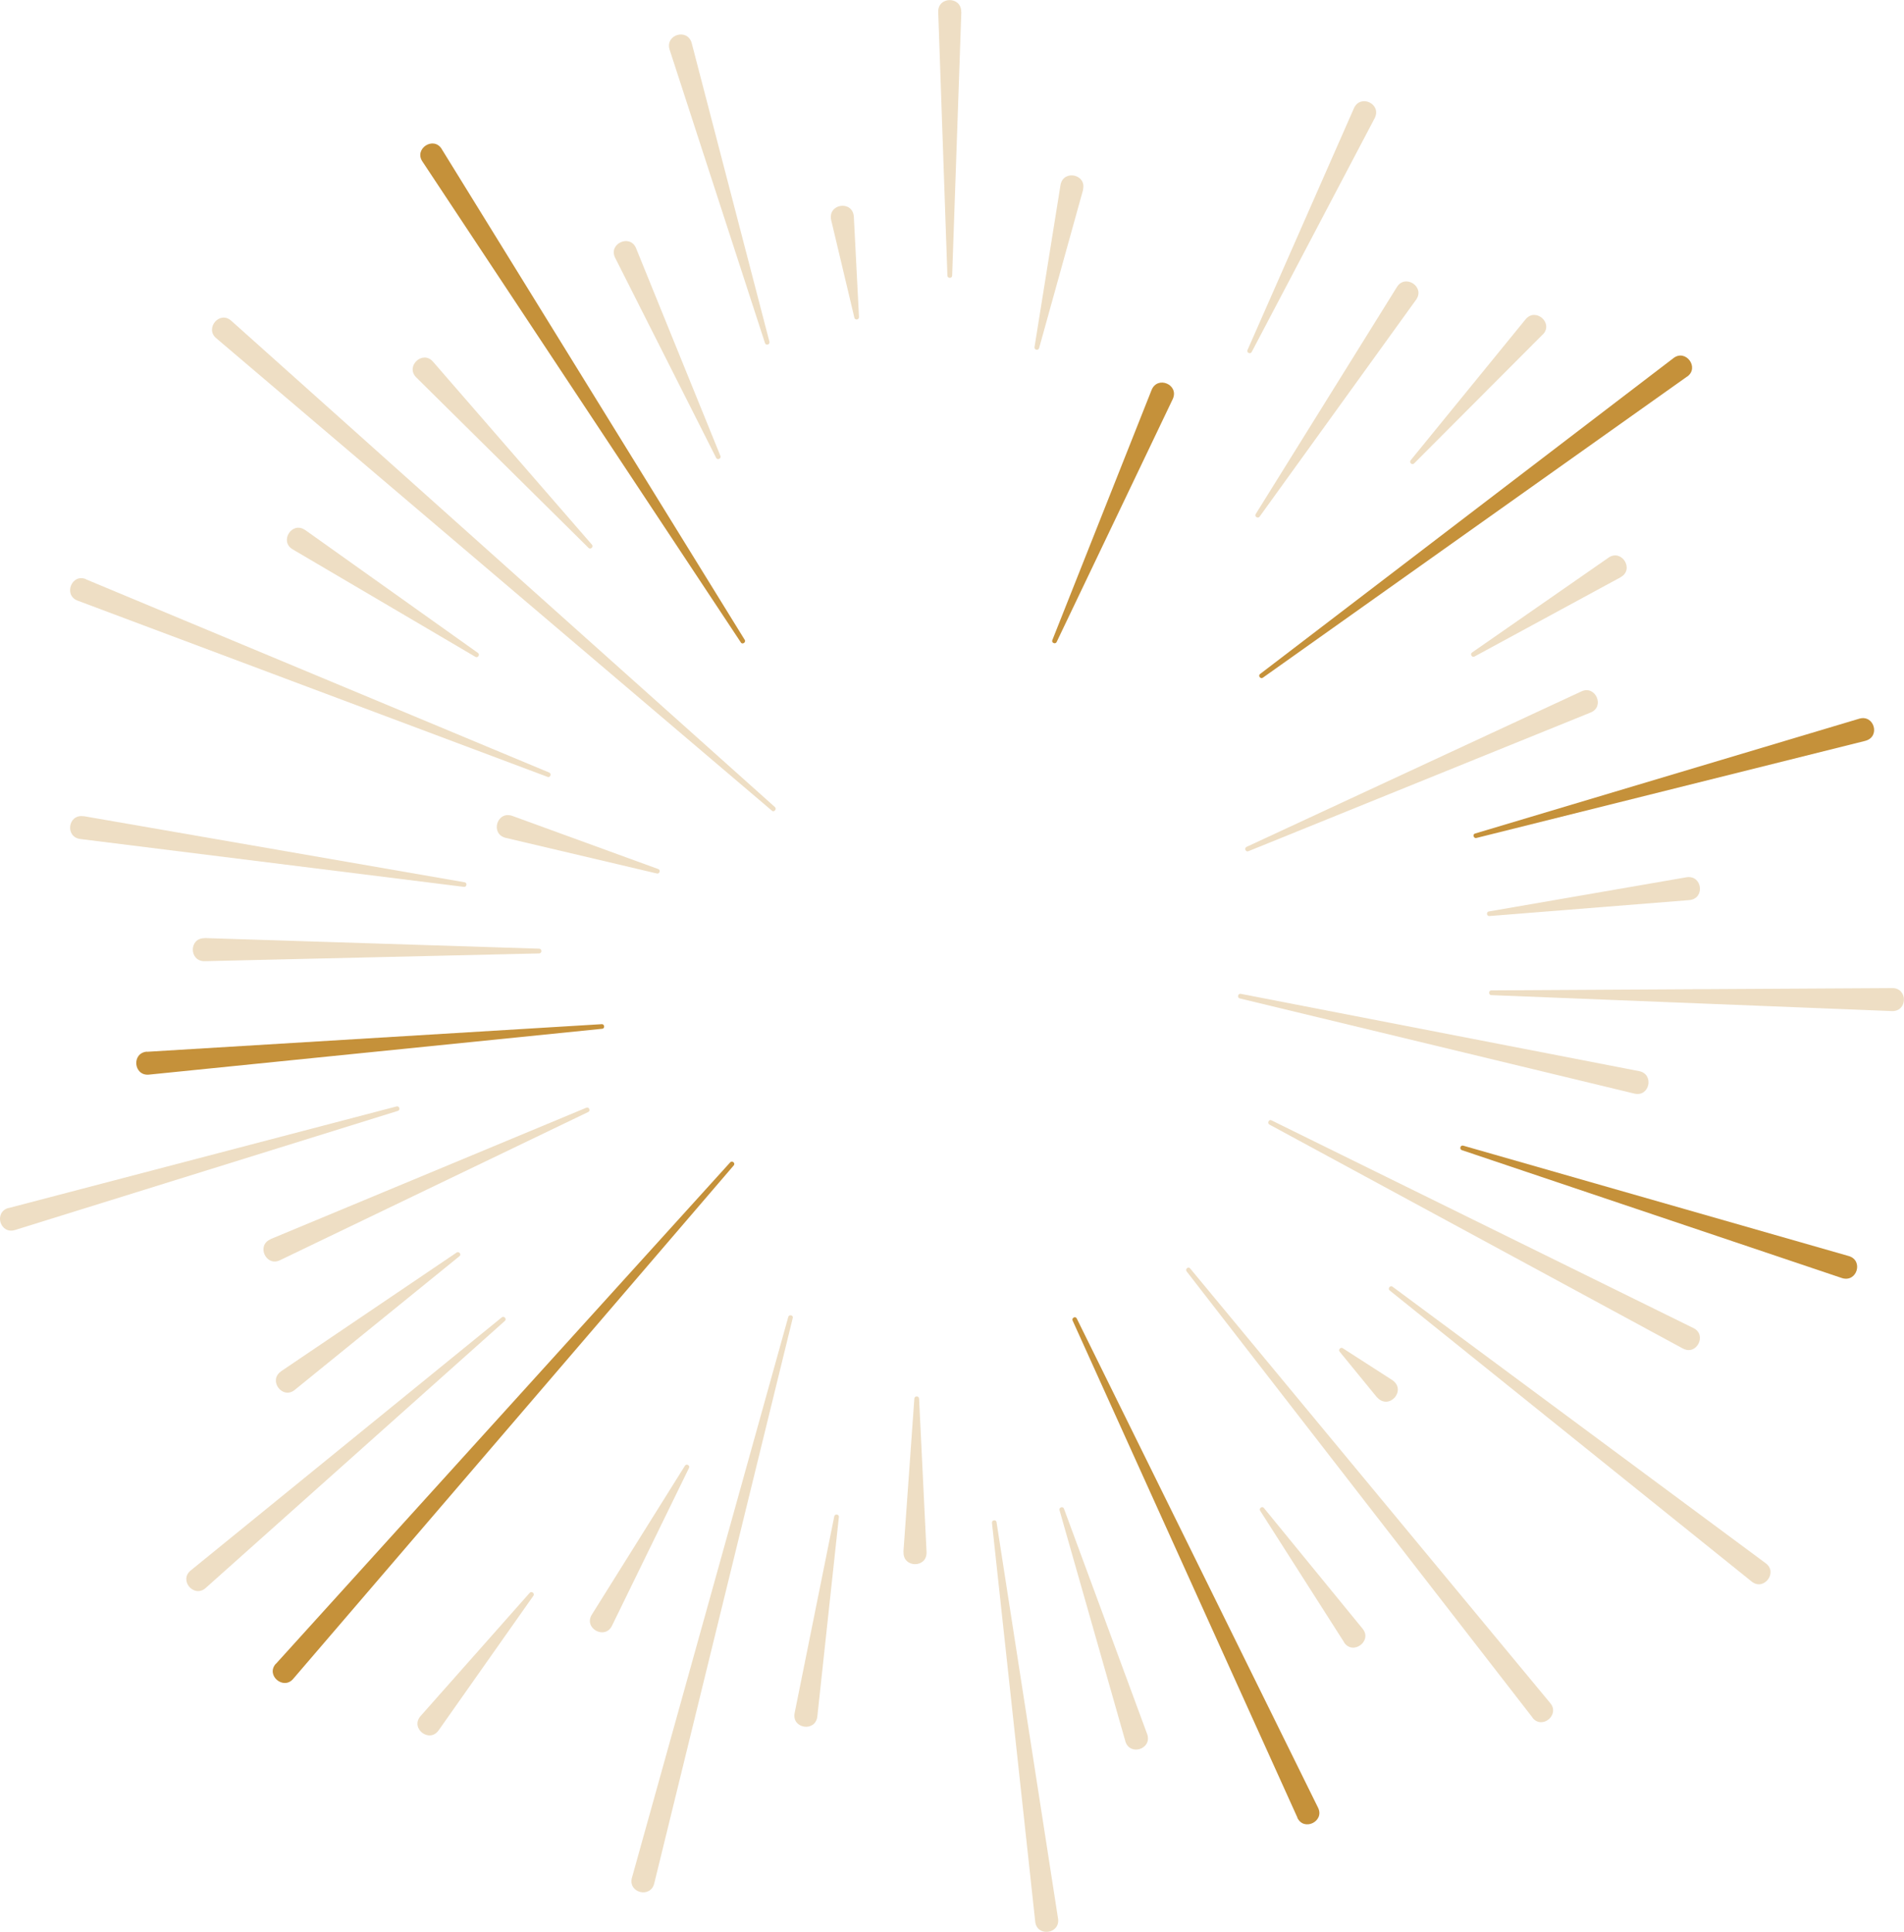 <svg xmlns="http://www.w3.org/2000/svg" id="Layer_2" data-name="Layer 2" viewBox="0 0 132.46 134.36"><defs><style>      .cls-1 {        fill: #c5913a;      }      .cls-1, .cls-2 {        stroke-width: 0px;      }      .cls-2 {        fill: #3453ab;      }      .cls-3 {        opacity: .3;      }    </style></defs><g id="OBJECTS"><g><g class="cls-3"><path class="cls-1" d="m66.88.82l-.64,18.35c0,.2-.32.21-.33,0,0,0-.64-18.35-.64-18.35-.02-1.08,1.61-1.09,1.6,0h0Z"></path></g><g class="cls-3"><path class="cls-1" d="m59.4,15.05l.36,7c.01.19-.28.24-.32.05,0,0-1.62-6.81-1.62-6.81-.23-1.13,1.49-1.38,1.58-.23h0Z"></path></g><g class="cls-3"><path class="cls-1" d="m48.12,2.99l5.41,20.78c.05.19-.25.29-.31.09,0,0-6.64-20.42-6.64-20.42-.31-1.03,1.24-1.5,1.54-.45h0Z"></path></g><g class="cls-3"><path class="cls-1" d="m44.25,17.26l5.87,14.45c.08.18-.21.32-.3.13,0,0-7.03-13.92-7.03-13.92-.48-.97,1.04-1.67,1.46-.66h0Z"></path></g><g><line class="cls-2" x1="30.04" y1="10.78" x2="51.67" y2="44.59"></line><path class="cls-1" d="m30.72,10.35l21.09,34.15c.11.16-.16.36-.27.18,0,0-22.16-33.46-22.16-33.46-.58-.88.78-1.77,1.35-.86h0Z"></path></g><g class="cls-3"><path class="cls-1" d="m30.12,25.15l11.06,12.73c.13.15-.09.37-.24.22,0,0-11.99-11.86-11.99-11.86-.76-.77.45-1.91,1.17-1.09h0Z"></path></g><g class="cls-3"><path class="cls-1" d="m16.08,22.3l37.83,33.83c.15.13-.05.39-.21.25,0,0-38.67-32.87-38.67-32.87-.79-.68.25-1.92,1.05-1.21h0Z"></path></g><g class="cls-3"><path class="cls-1" d="m21.23,36.86l12.02,8.55c.16.11,0,.38-.18.27,0,0-12.72-7.48-12.72-7.48-.93-.56-.03-1.97.87-1.34h0Z"></path></g><g class="cls-3"><path class="cls-1" d="m5.98,40.29l32.23,13.44c.18.07.08.38-.12.3,0,0-32.7-12.26-32.7-12.26-.99-.38-.41-1.9.59-1.49h0Z"></path></g><g class="cls-3"><path class="cls-1" d="m35.63,56.74l10.16,3.7c.19.06.1.36-.09.31,0,0-10.53-2.48-10.53-2.48-1.08-.28-.6-1.89.46-1.53h0Z"></path></g><g class="cls-3"><path class="cls-1" d="m5.81,56.76l26.51,4.6c.2.03.16.35-.05.32,0,0-26.7-3.33-26.7-3.33-1.06-.15-.84-1.75.24-1.58h0Z"></path></g><g class="cls-3"><path class="cls-1" d="m14.23,65.24l23.28.74c.2,0,.21.32,0,.33,0,0-23.29.54-23.29.54-1.07,0-1.08-1.61,0-1.6h0Z"></path></g><g><line class="cls-2" x1="10.28" y1="73.95" x2="41.87" y2="71.39"></line><path class="cls-1" d="m10.22,73.15l31.64-1.92c.2-.02.24.31.03.32,0,0-31.54,3.19-31.54,3.19-1.06.09-1.21-1.51-.13-1.6h0Z"></path></g><g class="cls-3"><path class="cls-1" d="m.59,84.02l27-7.07c.19-.05.29.25.09.31,0,0-26.65,8.29-26.65,8.29-1.03.3-1.48-1.24-.44-1.54h0Z"></path></g><g class="cls-3"><path class="cls-1" d="m18.82,86.18l21.97-9.14c.18-.08.32.21.13.3,0,0-21.45,10.31-21.45,10.31-.97.46-1.65-1.04-.65-1.46h0Z"></path></g><g class="cls-3"><path class="cls-1" d="m19.54,95.38l12.23-8.27c.16-.11.36.14.19.26,0,0-11.46,9.3-11.46,9.3-.85.68-1.86-.66-.95-1.29h0Z"></path></g><g class="cls-3"><path class="cls-1" d="m13.26,109.23l21.65-17.61c.15-.13.37.11.21.25,0,0-20.82,18.58-20.82,18.58-.8.7-1.87-.53-1.04-1.22h0Z"></path></g><g><line class="cls-2" x1="19.8" y1="116.24" x2="50.92" y2="80.95"></line><path class="cls-1" d="m19.2,115.71l31.6-34.87c.13-.15.39.05.24.22,0,0-30.65,35.71-30.65,35.71-.68.79-1.92-.26-1.2-1.06h0Z"></path></g><g class="cls-3"><path class="cls-1" d="m29.25,119.36l7.6-8.58c.13-.15.37.04.26.2,0,0-6.6,9.37-6.6,9.37-.65.9-1.98-.15-1.26-.99h0Z"></path></g><g class="cls-3"><path class="cls-1" d="m41.17,112.3l6.48-10.36c.1-.17.38-.02.28.16,0,0-5.36,10.98-5.36,10.98-.49.98-1.98.17-1.4-.78h0Z"></path></g><g class="cls-3"><path class="cls-1" d="m43.96,130.61l10.88-39.02c.05-.19.37-.13.31.08,0,0-9.64,39.34-9.64,39.34-.27,1.02-1.82.64-1.55-.41h0Z"></path></g><g class="cls-3"><path class="cls-1" d="m55.28,119.15l2.76-13.69c.04-.2.35-.15.32.05,0,0-1.5,13.88-1.5,13.88-.14,1.09-1.78.84-1.58-.24h0Z"></path></g><g class="cls-3"><path class="cls-1" d="m62.85,107.95l.76-10.68c.01-.2.32-.2.33,0,0,0,.52,10.69.52,10.69.03,1.11-1.65,1.1-1.6-.02h0Z"></path></g><g class="cls-3"><path class="cls-1" d="m72.02,133.65l-3.01-27.74c-.02-.2.29-.25.32-.04,0,0,4.28,27.58,4.28,27.58.14,1.06-1.45,1.28-1.59.21h0Z"></path></g><g class="cls-3"><path class="cls-1" d="m78.29,121.1l-4.58-16.07c-.06-.19.24-.3.31-.1,0,0,5.79,15.68,5.79,15.68.36,1.03-1.2,1.54-1.52.5h0Z"></path></g><g><line class="cls-2" x1="90.98" y1="126.07" x2="74.77" y2="91.77"></line><path class="cls-1" d="m90.26,126.41l-15.64-34.57c-.08-.18.2-.33.29-.14,0,0,16.79,34.03,16.79,34.03.46.95-1,1.66-1.45.68h0Z"></path></g><g class="cls-3"><path class="cls-1" d="m93.51,114.22l-5.84-9.15c-.11-.16.14-.35.26-.19,0,0,6.87,8.4,6.87,8.4.69.86-.69,1.87-1.3.94h0Z"></path></g><g class="cls-3"><path class="cls-1" d="m106.62,119.46l-24.07-31.04c-.12-.15.12-.37.25-.2,0,0,25.06,30.24,25.06,30.24.67.81-.59,1.85-1.25,1h0Z"></path></g><g class="cls-3"><path class="cls-1" d="m95.8,97.19l-2.6-3.18c-.12-.14.07-.35.22-.24,0,0,3.45,2.22,3.45,2.22,1.01.71-.24,2.12-1.07,1.19h0Z"></path></g><g class="cls-3"><path class="cls-1" d="m121.87,110l-25.19-20.25c-.16-.12.03-.39.2-.26,0,0,25.97,19.24,25.97,19.24.85.63-.14,1.94-.98,1.27h0Z"></path></g><g class="cls-3"><path class="cls-1" d="m117.08,93.79l-28.77-15.58c-.17-.09-.04-.39.15-.29,0,0,29.36,14.45,29.36,14.45.95.47.21,1.93-.73,1.42h0Z"></path></g><g><line class="cls-2" x1="128.39" y1="88.12" x2="101.74" y2="79.83"></line><path class="cls-1" d="m128.15,88.89l-26.45-8.9c-.19-.06-.11-.37.1-.31,0,0,26.83,7.68,26.83,7.68,1.02.31.56,1.85-.48,1.53h0Z"></path></g><g class="cls-3"><path class="cls-1" d="m113.71,76.06l-27.46-6.62c-.19-.04-.14-.36.07-.32,0,0,27.73,5.38,27.73,5.38,1.04.22.72,1.8-.34,1.56h0Z"></path></g><g class="cls-3"><path class="cls-1" d="m131.64,70.32l-27.89-1.11c-.2,0-.21-.33,0-.33,0,0,27.91-.16,27.91-.16,1.07.01,1.06,1.62-.03,1.6h0Z"></path></g><g class="cls-3"><path class="cls-1" d="m117.54,62.6l-13.92,1.11c-.2.02-.24-.29-.04-.32,0,0,13.76-2.38,13.76-2.38,1.08-.16,1.3,1.47.2,1.59h0Z"></path></g><g><line class="cls-2" x1="129.57" y1="50.75" x2="102.67" y2="58.12"></line><path class="cls-1" d="m129.79,51.52l-27.08,6.76c-.19.05-.29-.26-.09-.31,0,0,26.74-7.99,26.74-7.99,1.03-.29,1.47,1.26.42,1.54h0Z"></path></g><g class="cls-3"><path class="cls-1" d="m110.67,49.55l-23.82,9.65c-.18.08-.32-.21-.13-.3,0,0,23.31-10.82,23.31-10.82.97-.44,1.63,1.06.64,1.47h0Z"></path></g><g class="cls-3"><path class="cls-1" d="m112.74,40.15l-10.16,5.51c-.17.1-.34-.17-.17-.28,0,0,9.5-6.6,9.5-6.6.91-.62,1.81.82.84,1.36h0Z"></path></g><g><line class="cls-2" x1="116.89" y1="25.55" x2="87.76" y2="47"></line><path class="cls-1" d="m117.37,26.19l-29.51,20.94c-.16.12-.37-.13-.19-.26,0,0,28.76-21.97,28.76-21.97.84-.64,1.82.66.95,1.29h0Z"></path></g><g class="cls-3"><path class="cls-1" d="m107.32,23.27l-8.94,8.96c-.14.14-.37-.06-.24-.22,0,0,8-9.81,8-9.81.7-.84,1.96.28,1.19,1.07h0Z"></path></g><g class="cls-3"><path class="cls-1" d="m98.52,20.84l-10.89,15.09c-.11.16-.38,0-.27-.18,0,0,9.83-15.8,9.83-15.8.58-.91,1.96,0,1.33.89h0Z"></path></g><g class="cls-3"><path class="cls-1" d="m95.64,8.21l-8.56,16.27c-.09.18-.38.05-.29-.14,0,0,7.41-16.83,7.41-16.83.46-.98,1.93-.28,1.44.7h0Z"></path></g><g><line class="cls-2" x1="80.86" y1="27.43" x2="73.37" y2="44.59"></line><path class="cls-1" d="m81.59,27.75l-8.08,16.9c-.08.18-.38.06-.3-.13,0,0,6.91-17.41,6.91-17.41.42-1,1.92-.36,1.47.64h0Z"></path></g><g class="cls-3"><path class="cls-1" d="m75.35,13.2l-3.06,11.01c-.05.19-.35.13-.32-.07,0,0,1.81-11.28,1.81-11.28.2-1.09,1.84-.74,1.56.34h0Z"></path></g></g></g></svg>